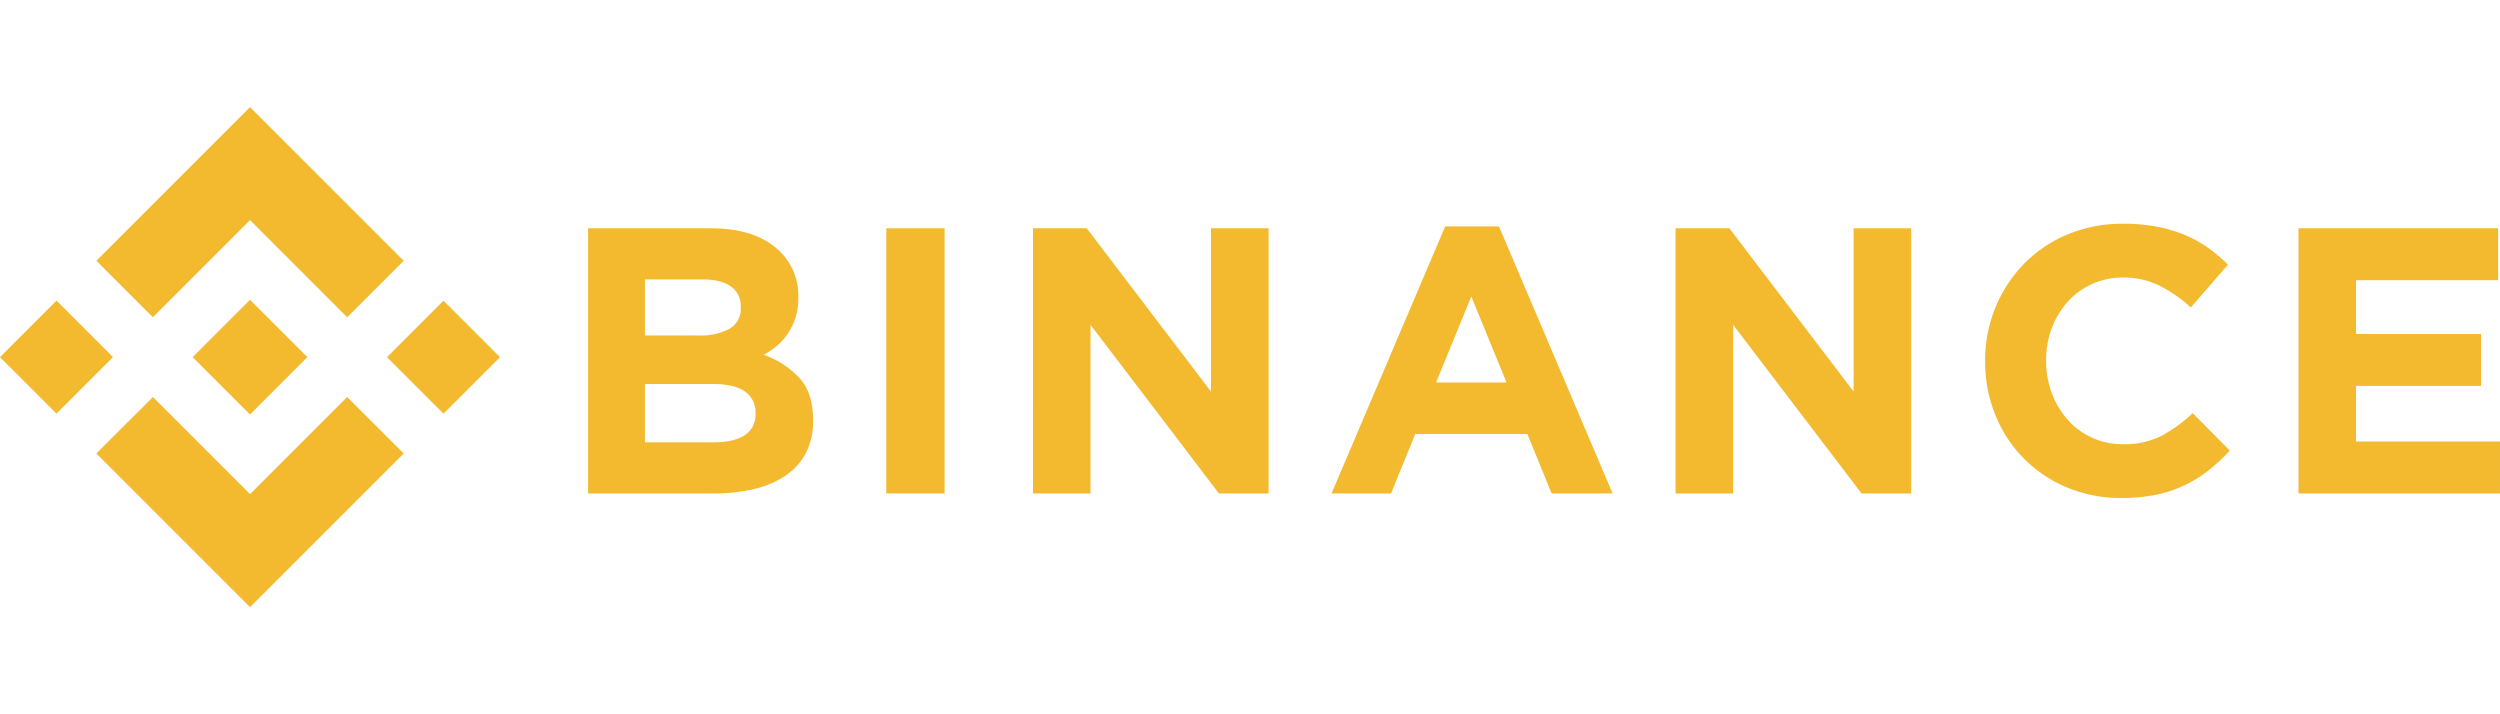 <svg xmlns="http://www.w3.org/2000/svg" xmlns:xlink="http://www.w3.org/1999/xlink" width="700" height="200" viewBox="0 0 700 200">
  <defs>
    <style>
      .cls-1 {
        fill: #fff;
        stroke: #707070;
      }

      .cls-2 {
        clip-path: url(#clip-path);
      }

      .cls-3 {
        fill: #f3ba2f;
      }
    </style>
    <clipPath id="clip-path">
      <rect id="Rectangle_1084" data-name="Rectangle 1084" class="cls-1" width="700" height="200" transform="translate(80 344)"/>
    </clipPath>
  </defs>
  <g id="binance-logo" class="cls-2" transform="translate(-80 -344)">
    <g id="Binance_logo" transform="translate(80.604 373.998)">
      <path id="Tracé_229" data-name="Tracé 229" class="cls-3" d="M42.208,58.83,69.4,31.643l27.2,27.2,15.82-15.82L69.4,0,26.388,43.01Z"/>
      <rect id="Rectangle_1085" data-name="Rectangle 1085" class="cls-3" width="22.373" height="22.374" transform="translate(15.216 54.179) rotate(45)"/>
      <path id="Tracé_230" data-name="Tracé 230" class="cls-3" d="M42.208,81.172,69.4,108.36l27.2-27.2,15.829,15.811-.008.009L69.4,140,26.387,96.994l-.022-.022Z"/>
      <rect id="Rectangle_1086" data-name="Rectangle 1086" class="cls-3" width="22.374" height="22.373" transform="translate(139.4 70.006) rotate(135)"/>
      <path id="Tracé_231" data-name="Tracé 231" class="cls-3" d="M85.444,69.993h.007L69.4,53.939,57.533,65.8h0L56.17,67.167l-2.812,2.812h0L53.336,70l.022.023L69.4,86.063,85.451,70.01,85.458,70Z"/>
      <path id="Tracé_232" data-name="Tracé 232" class="cls-3" d="M164.063,33.924h34.408q12.81,0,19.374,6.575a17.16,17.16,0,0,1,5.08,12.621v.212a18.219,18.219,0,0,1-.79,5.621,17.48,17.48,0,0,1-2.109,4.4,16.767,16.767,0,0,1-3.055,3.447,20.485,20.485,0,0,1-3.741,2.545,25.033,25.033,0,0,1,10.135,6.629q3.694,4.191,3.7,11.614V87.8a19.27,19.27,0,0,1-1.958,8.91,17.31,17.31,0,0,1-5.613,6.364,26.3,26.3,0,0,1-8.789,3.818,47.345,47.345,0,0,1-11.381,1.272H164.063Zm30.968,30.014a17.006,17.006,0,0,0,8.591-1.855A6.411,6.411,0,0,0,206.8,56.09v-.212a6.537,6.537,0,0,0-2.758-5.674q-2.758-1.962-7.954-1.963H179.971v15.7h15.061Zm4.349,29.91q5.409,0,8.485-1.962a6.721,6.721,0,0,0,3.076-6.1v-.211a7.007,7.007,0,0,0-2.864-5.887q-2.865-2.171-9.228-2.173H179.971V93.849h19.41Z"/>
      <path id="Tracé_233" data-name="Tracé 233" class="cls-3" d="M247.554,33.924h16.334v74.243H247.554Z"/>
      <path id="Tracé_234" data-name="Tracé 234" class="cls-3" d="M288.628,33.924h15.058l34.789,45.713V33.924H354.6v74.243H340.7l-35.955-47.2v47.2h-16.12Z"/>
      <path id="Tracé_235" data-name="Tracé 235" class="cls-3" d="M404.046,33.394h15.059l31.82,74.772H433.849l-6.788-16.651H395.667l-6.787,16.651H372.226Zm17.181,43.7-9.865-24.075L401.5,77.09Z"/>
      <path id="Tracé_236" data-name="Tracé 236" class="cls-3" d="M468.557,33.924h15.062l34.786,45.713V33.924h16.121v74.243H520.633l-35.955-47.2v47.2H468.557Z"/>
      <path id="Tracé_237" data-name="Tracé 237" class="cls-3" d="M593.309,109.438a38.457,38.457,0,0,1-15.168-2.969A36.6,36.6,0,0,1,558.1,86.211a39.106,39.106,0,0,1-2.864-14.956v-.211a38.7,38.7,0,0,1,2.864-14.9,38.269,38.269,0,0,1,7.954-12.2,36.868,36.868,0,0,1,12.2-8.273,39.714,39.714,0,0,1,15.7-3.022,49.229,49.229,0,0,1,9.49.848,39.748,39.748,0,0,1,7.8,2.333,33.961,33.961,0,0,1,6.471,3.606,44.083,44.083,0,0,1,5.513,4.667L612.824,56.09a39.394,39.394,0,0,0-8.857-6.151,22.573,22.573,0,0,0-10.129-2.227A20.558,20.558,0,0,0,578.352,54.5,23.3,23.3,0,0,0,573.9,61.87a25.092,25.092,0,0,0-1.588,8.962v.211a25.5,25.5,0,0,0,1.588,9.014,23.588,23.588,0,0,0,4.4,7.424,20.4,20.4,0,0,0,15.537,6.894A22.735,22.735,0,0,0,604.6,92.043a41.655,41.655,0,0,0,8.751-6.364l10.394,10.5a53.976,53.976,0,0,1-5.939,5.514,35.3,35.3,0,0,1-6.736,4.191,34.9,34.9,0,0,1-8.006,2.651A48.311,48.311,0,0,1,593.309,109.438Z"/>
      <path id="Tracé_238" data-name="Tracé 238" class="cls-3" d="M642.969,33.924h55.893V48.455H659.091V63.515h35v14.53h-35V93.637h40.3v14.53H642.969Z"/>
    </g>
  </g>
</svg>
